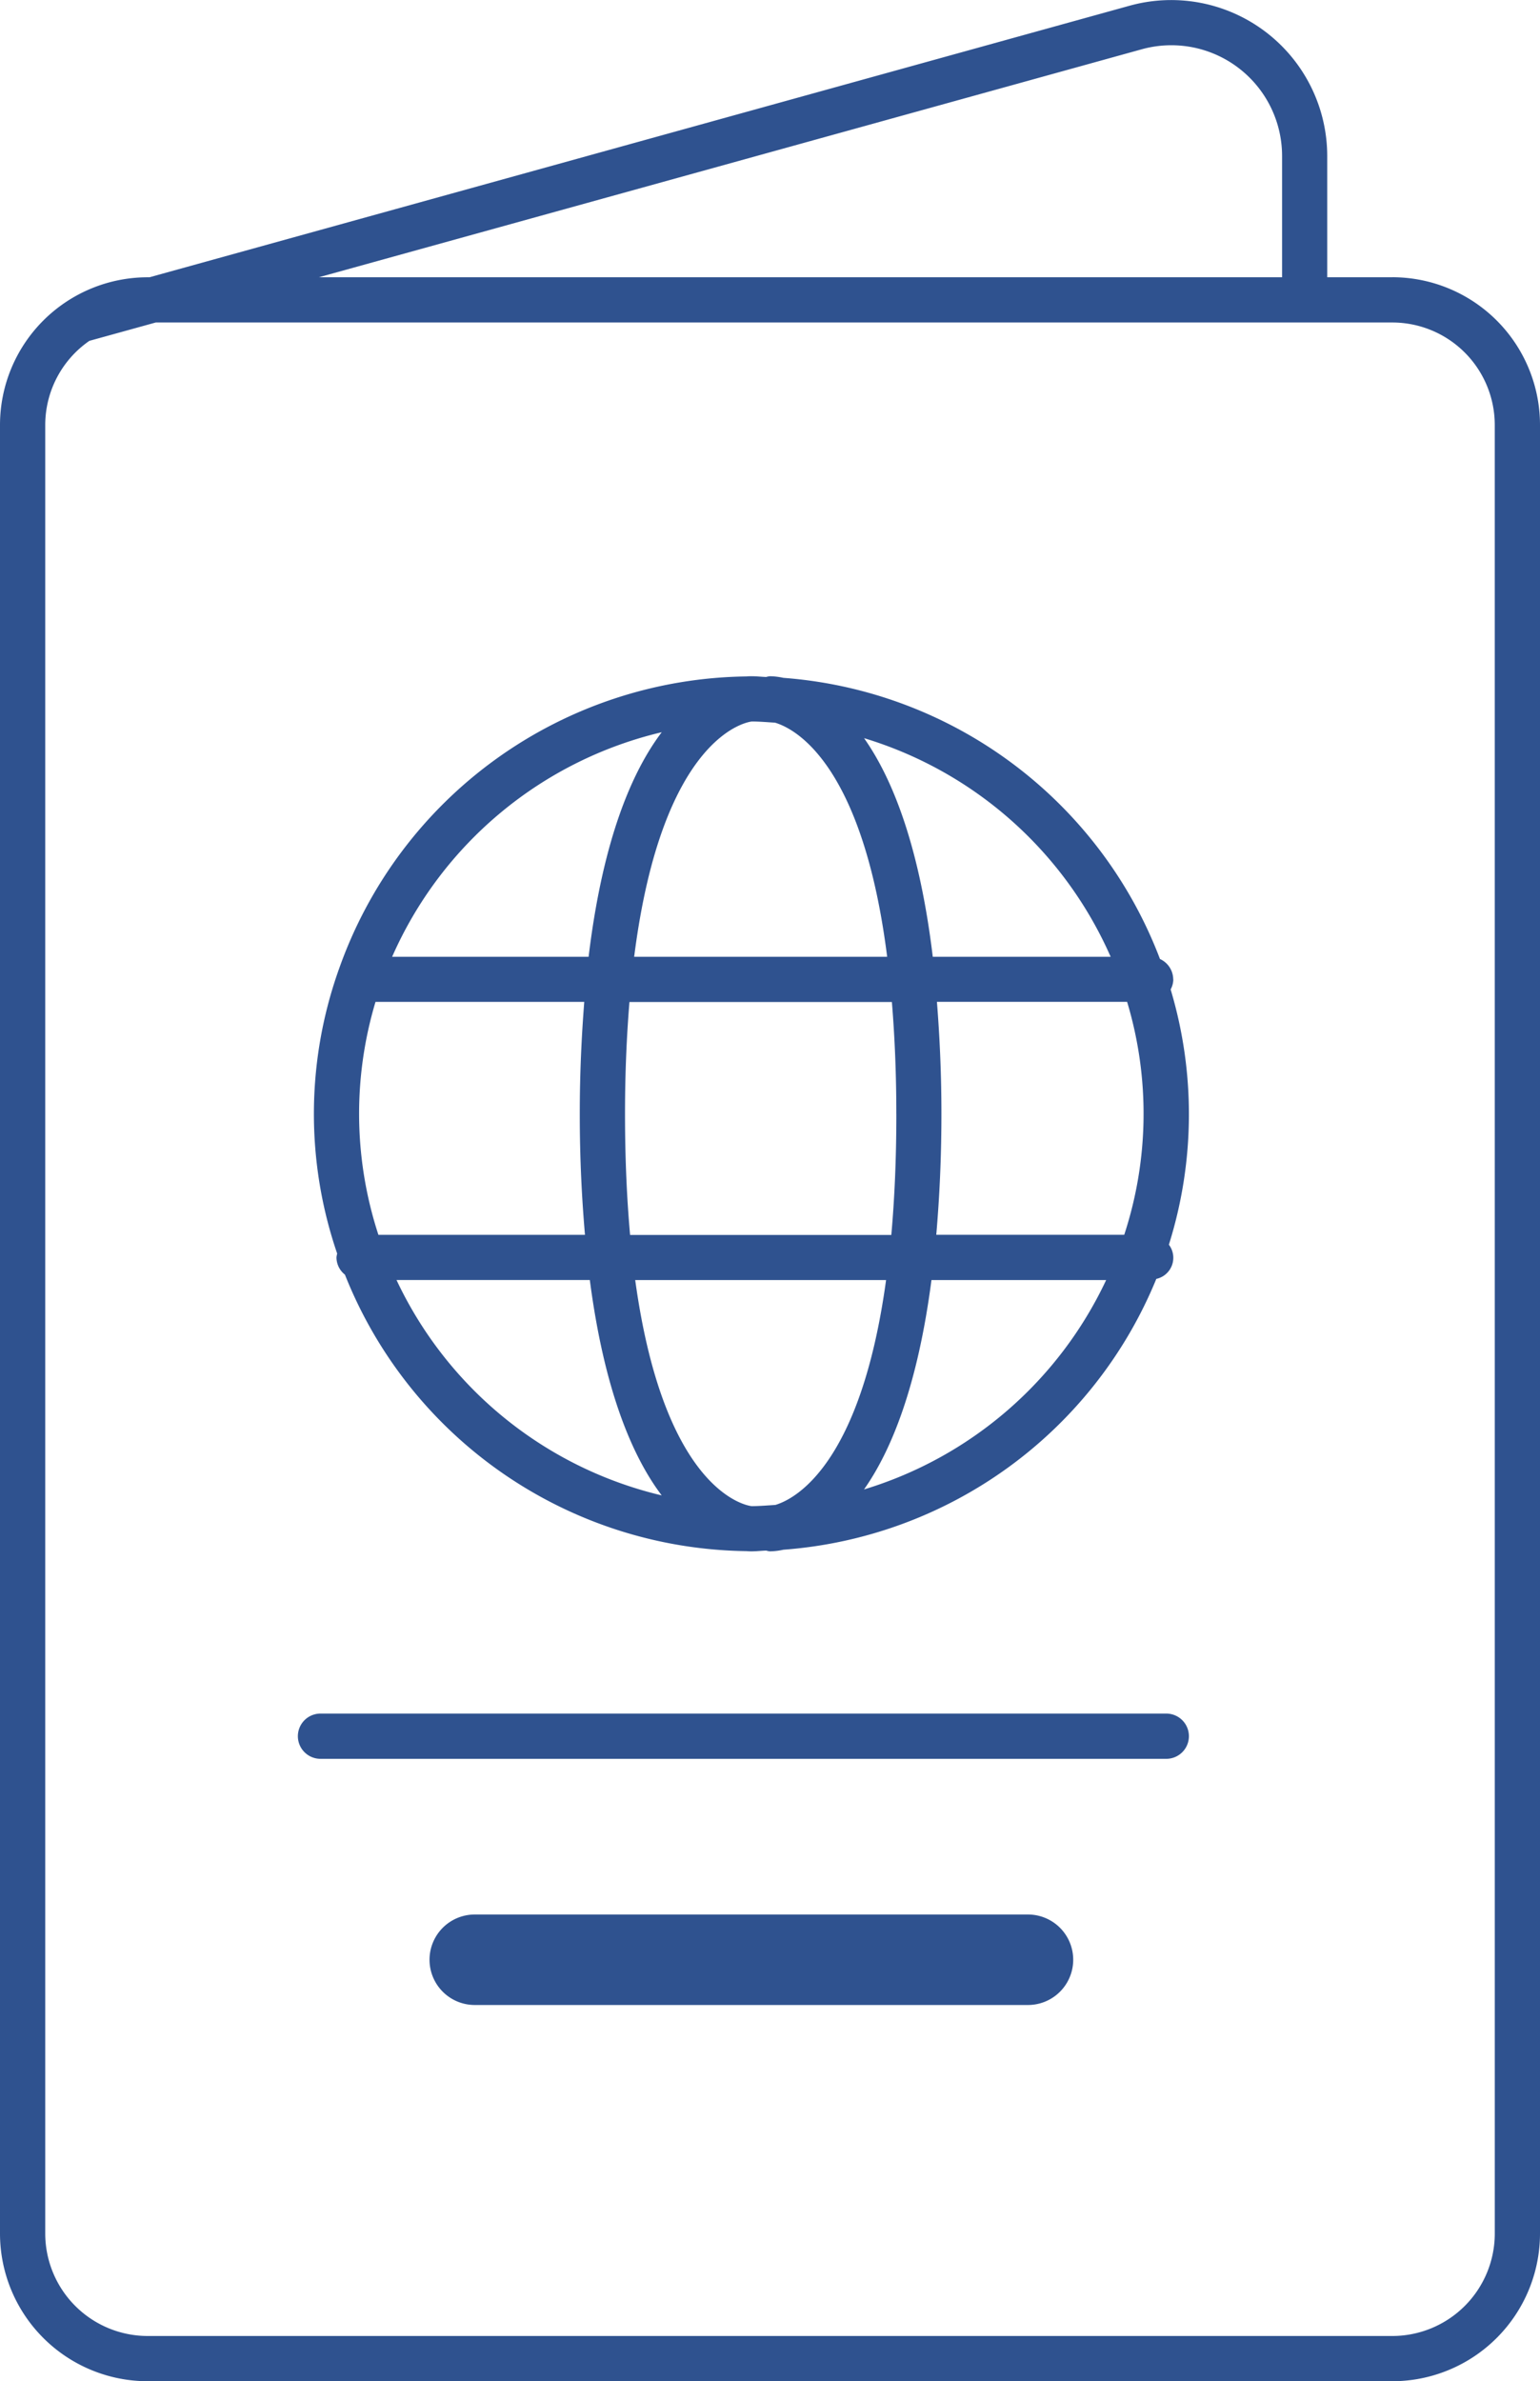 <svg xmlns="http://www.w3.org/2000/svg" xmlns:xlink="http://www.w3.org/1999/xlink" width="64.676" height="100" viewBox="0 0 64.676 100">
  <defs>
    <clipPath id="clip-path">
      <rect id="Rectangle_14" data-name="Rectangle 14" width="64.676" height="100" fill="#2f528f"/>
    </clipPath>
  </defs>
  <g id="Group_32" data-name="Group 32" transform="translate(0 0)">
    <g id="Group_31" data-name="Group 31" transform="translate(0 0)" clip-path="url(#clip-path)">
      <path id="Path_9" data-name="Path 9" d="M58.476,11.645H55.74V6.557a6.553,6.553,0,0,0-8.3-6.316L6.278,11.645H6.2a6.206,6.206,0,0,0-6.2,6.2V93.8A6.207,6.207,0,0,0,6.2,100H58.476a6.207,6.207,0,0,0,6.2-6.2V17.843a6.206,6.206,0,0,0-6.2-6.2M47.944,2.072a4.651,4.651,0,0,1,5.9,4.485v5.087H13.393ZM62.777,93.8a4.306,4.306,0,0,1-4.3,4.3H6.2a4.306,4.306,0,0,1-4.3-4.3V17.843a4.3,4.3,0,0,1,1.853-3.528l2.788-.771H58.476a4.305,4.305,0,0,1,4.3,4.3Zm-13.8-21.838H13.46a.949.949,0,0,0,0,1.9H48.981a.949.949,0,0,0,0-1.9M43.172,80.4H19.939a1.9,1.9,0,0,0,0,3.8H43.172a1.9,1.9,0,0,0,0-3.8m6.1-39.266a.947.947,0,0,0-.556-.86A18.387,18.387,0,0,0,32.9,28.467a2.835,2.835,0,0,0-.566-.068.893.893,0,0,0-.158.032c-.209-.008-.414-.032-.625-.032-.046,0-.114,0-.2.009A18.387,18.387,0,0,0,14.225,40.727a.841.841,0,0,0-.032.089,18.1,18.1,0,0,0-.032,11.83.91.91,0,0,0-.03.16.928.928,0,0,0,.355.723A18.391,18.391,0,0,0,31.351,65.14c.089.008.158.009.2.009.211,0,.416-.025.627-.032a.872.872,0,0,0,.156.032,2.835,2.835,0,0,0,.566-.068A18.393,18.393,0,0,0,48.562,53.708a.908.908,0,0,0,.528-1.437,18.266,18.266,0,0,0,.074-10.718.919.919,0,0,0,.112-.423m-2.632-.949h-7.47c-.56-4.649-1.69-7.484-2.886-9.181A16.545,16.545,0,0,1,46.644,40.18m-9,6.6c0,1.91-.078,3.587-.211,5.082H26.462c-.133-1.494-.213-3.171-.213-5.082,0-1.757.072-3.295.186-4.7H37.457c.114,1.4.186,2.94.186,4.7M31.574,30.3c.329,0,.649.03.974.049.837.247,3.682,1.713,4.711,9.833H26.633c1.187-9.354,4.785-9.867,4.941-9.882m-3.783.45c-1.263,1.669-2.482,4.544-3.071,9.432H16.468a16.524,16.524,0,0,1,11.323-9.432M15.081,46.775a16.387,16.387,0,0,1,.689-4.7h8.767c-.11,1.426-.188,2.955-.188,4.7,0,1.9.087,3.557.218,5.082H15.892a16.366,16.366,0,0,1-.811-5.082m1.572,6.98h8.118c.606,4.647,1.791,7.421,3.019,9.045a16.521,16.521,0,0,1-11.137-9.045M32.567,63.2c-.332.021-.661.049-1,.051-.131-.013-3.652-.477-4.89-9.495H37.213c-1.067,7.782-3.834,9.2-4.647,9.443m3.72-.649c1.162-1.65,2.258-4.381,2.833-8.794h7.337a16.534,16.534,0,0,1-10.171,8.794M47.221,51.856h-7.9c.131-1.525.216-3.186.216-5.082,0-1.741-.076-3.27-.188-4.7h7.987a16.314,16.314,0,0,1-.12,9.778" transform="translate(0 -0.001)" fill="#2f528f"/>
    </g>
  </g>
</svg>
